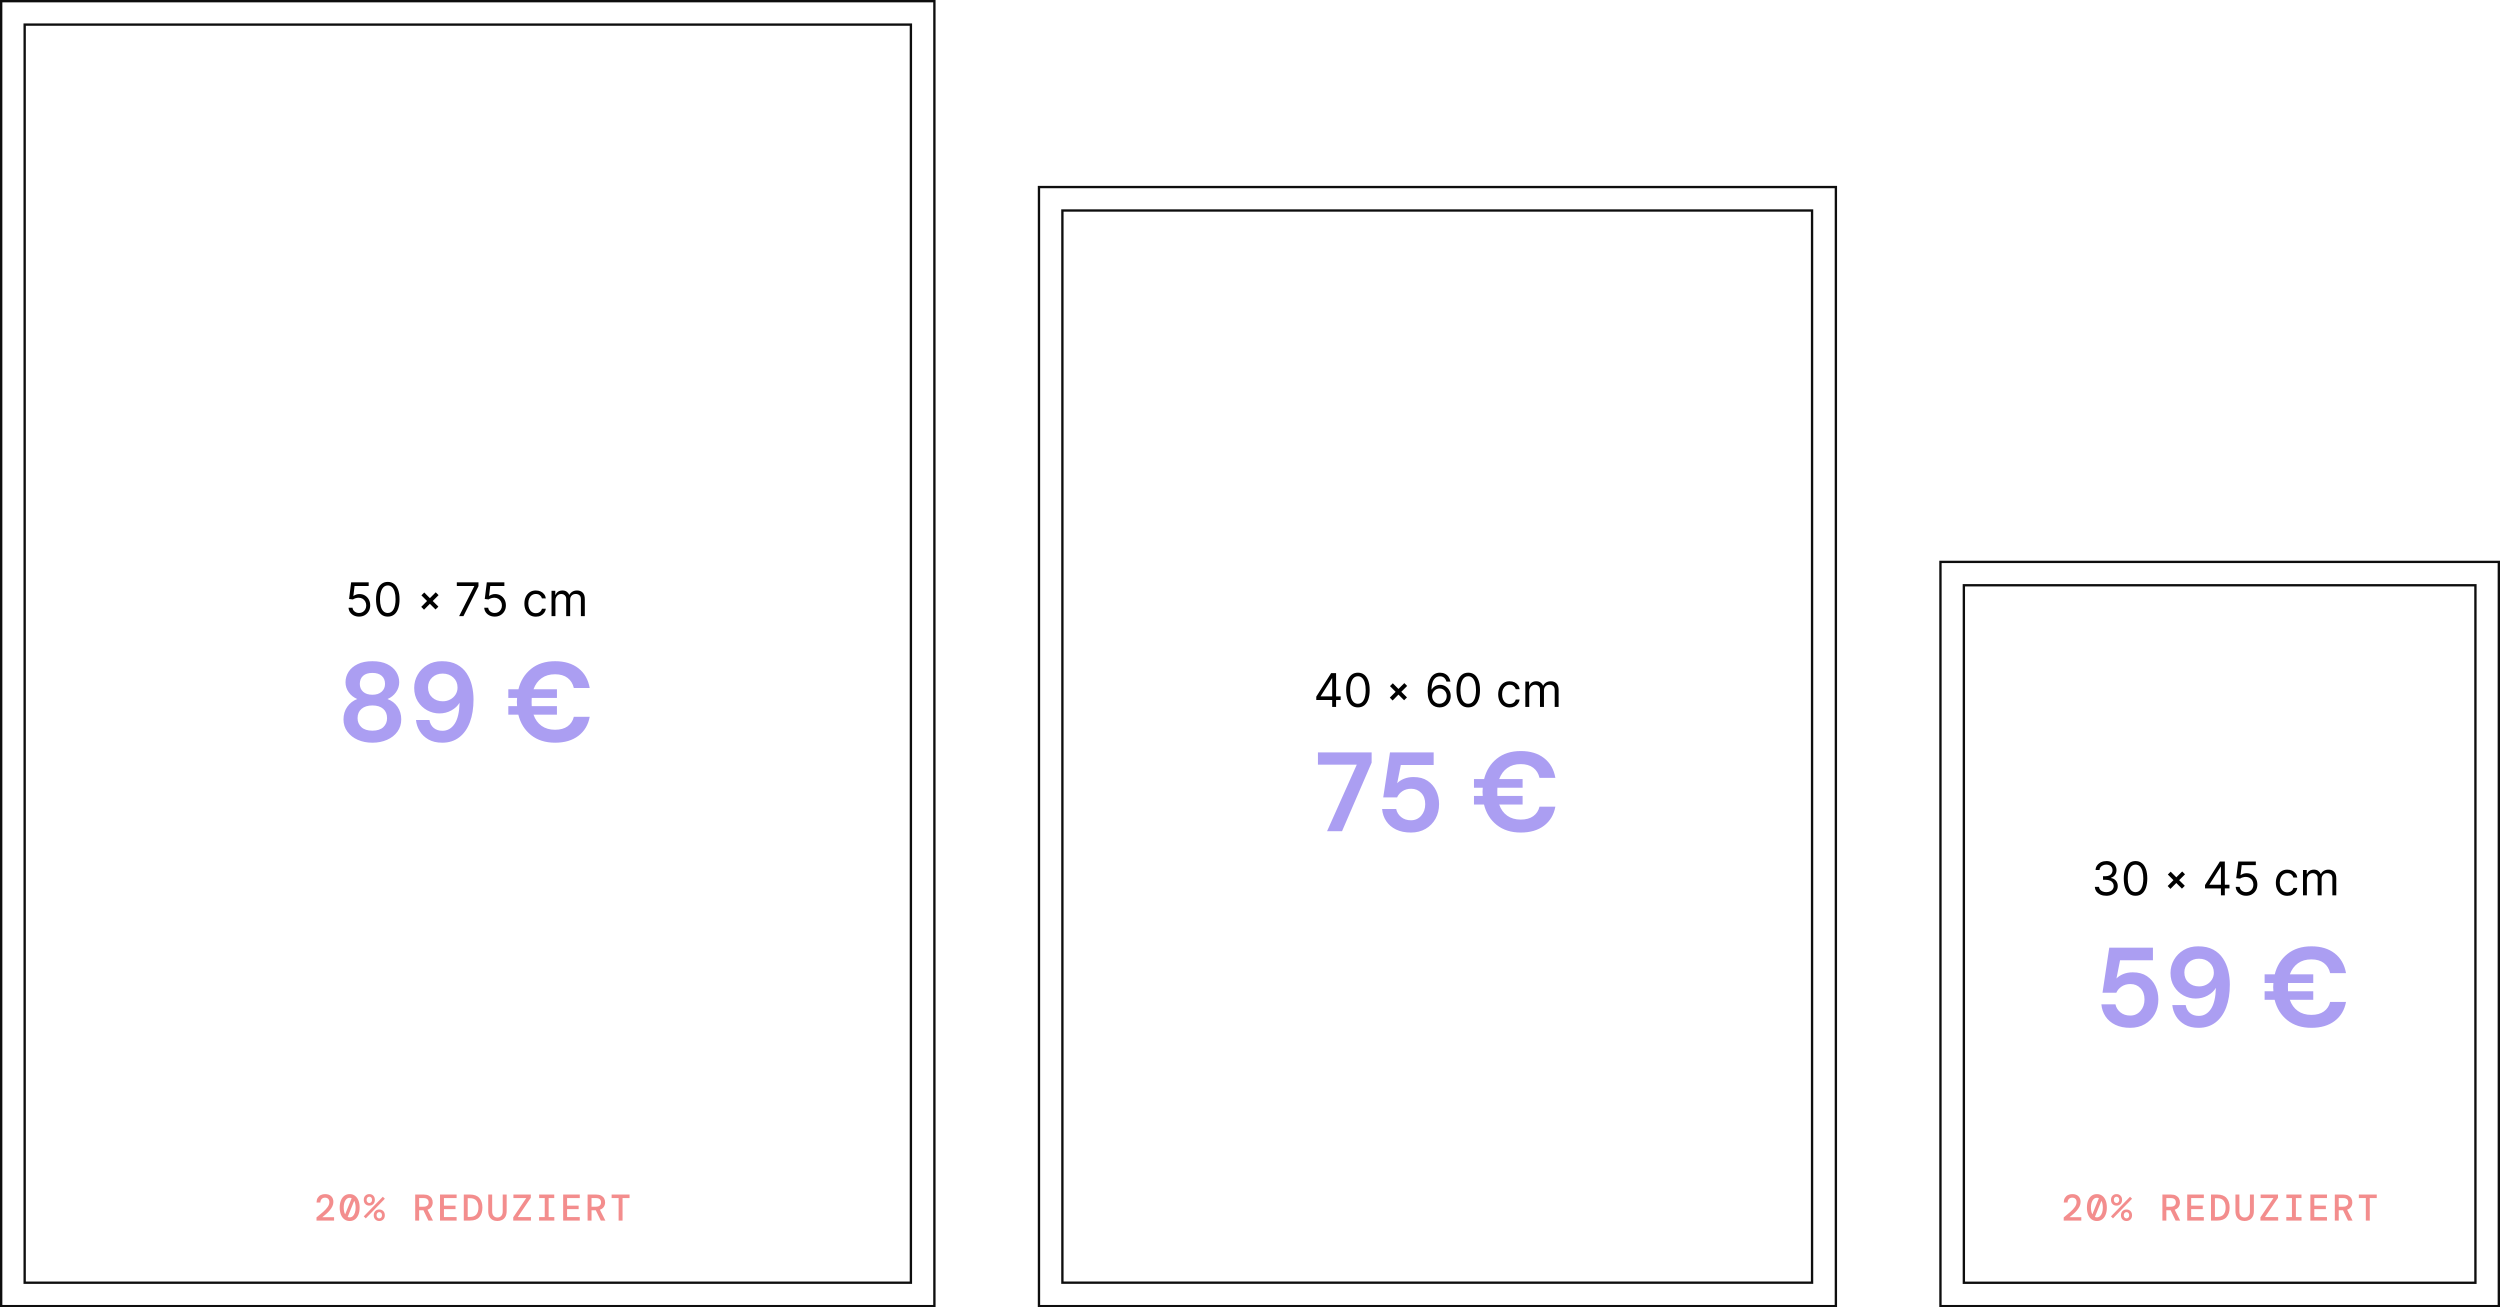<svg width="807" height="422" viewBox="0 0 807 422" fill="none" xmlns="http://www.w3.org/2000/svg">
<g clip-path="url(#clip0_0_1)">
<path d="M120.219 239.747C118.475 239.747 116.899 239.437 115.495 238.82C114.09 238.202 112.969 237.324 112.133 236.185C111.297 235.046 110.879 233.726 110.879 232.224C110.879 230.674 111.285 229.317 112.097 228.154C112.887 227.008 114.009 226.133 115.313 225.646C114.15 225.138 113.23 224.405 112.551 223.448C111.879 222.511 111.523 221.385 111.534 220.232C111.534 219.02 111.861 217.9 112.514 216.87C113.169 215.84 114.144 215.01 115.44 214.38C116.736 213.75 118.33 213.436 120.219 213.436C122.109 213.436 123.696 213.751 124.979 214.381C126.264 215.011 127.233 215.841 127.887 216.871C128.541 217.9 128.868 219.021 128.868 220.231C128.868 221.395 128.523 222.467 127.832 223.448C127.145 224.426 126.193 225.189 125.089 225.646C126.445 226.156 127.524 226.991 128.323 228.154C129.123 229.317 129.523 230.674 129.523 232.224C129.523 233.726 129.11 235.046 128.287 236.185C127.463 237.324 126.342 238.202 124.925 238.82C123.508 239.438 121.939 239.747 120.219 239.747ZM120.219 224.265C121.479 224.265 122.472 223.938 123.199 223.285C123.926 222.63 124.289 221.795 124.289 220.777C124.289 219.662 123.932 218.79 123.217 218.16C122.502 217.53 121.503 217.215 120.219 217.215C118.911 217.215 117.905 217.53 117.203 218.16C116.5 218.79 116.149 219.662 116.149 220.777C116.149 221.818 116.506 222.66 117.221 223.302C117.936 223.944 118.935 224.265 120.219 224.265ZM120.219 235.858C121.769 235.858 122.945 235.477 123.744 234.713C124.544 233.95 124.944 232.987 124.944 231.824C124.944 230.54 124.525 229.534 123.69 228.808C122.854 228.081 121.697 227.718 120.219 227.718C118.741 227.718 117.572 228.081 116.712 228.808C115.852 229.535 115.422 230.54 115.422 231.824C115.422 232.987 115.828 233.95 116.639 234.714C117.451 235.477 118.644 235.858 120.219 235.858ZM142.787 239.747C141.018 239.747 139.528 239.401 138.317 238.711C137.105 238.021 136.16 237.118 135.482 236.003C134.811 234.912 134.401 233.681 134.282 232.406H138.607C138.801 233.52 139.267 234.38 140.007 234.986C140.745 235.592 141.684 235.894 142.823 235.894C144.446 235.894 145.754 235.149 146.748 233.659C147.741 232.169 148.274 229.899 148.347 226.846C147.765 227.839 146.887 228.663 145.712 229.316C144.537 229.971 143.247 230.298 141.842 230.298C140.456 230.303 139.093 229.952 137.881 229.28C136.645 228.602 135.64 227.645 134.864 226.41C134.089 225.174 133.701 223.72 133.701 222.049C133.701 220.522 134.077 219.105 134.828 217.797C135.579 216.489 136.621 215.435 137.953 214.635C139.286 213.835 140.848 213.435 142.641 213.435C144.555 213.435 146.166 213.787 147.475 214.49C148.783 215.192 149.831 216.137 150.618 217.324C151.415 218.534 151.993 219.875 152.326 221.285C152.679 222.749 152.855 224.249 152.853 225.755C152.853 228.59 152.459 231.055 151.672 233.151C150.885 235.246 149.734 236.87 148.22 238.021C146.705 239.171 144.894 239.747 142.787 239.747ZM142.932 226.373C143.828 226.373 144.64 226.173 145.367 225.773C146.066 225.399 146.655 224.848 147.075 224.175C147.488 223.504 147.703 222.728 147.693 221.94C147.693 220.631 147.238 219.553 146.33 218.705C145.421 217.857 144.277 217.433 142.896 217.433C141.539 217.433 140.412 217.851 139.516 218.687C138.62 219.523 138.171 220.583 138.171 221.867C138.171 223.224 138.62 224.314 139.516 225.137C140.412 225.961 141.551 226.373 142.932 226.373ZM164.082 230.698V227.936H166.917C166.82 227.054 166.82 226.165 166.917 225.283H164.082V222.485H167.352C168.032 219.747 169.394 217.555 171.442 215.907C173.488 214.26 176.075 213.436 179.2 213.436C182.253 213.436 184.754 214.193 186.704 215.707C188.654 217.221 189.872 219.347 190.357 222.085H185.232C184.918 220.704 184.245 219.62 183.216 218.832C182.186 218.045 180.836 217.652 179.164 217.652C177.444 217.652 175.996 218.075 174.821 218.923C173.646 219.771 172.78 220.958 172.223 222.485H179.781V225.283H171.641C171.593 226.167 171.593 227.052 171.641 227.936H179.781V230.698H172.223C172.756 232.248 173.616 233.448 174.803 234.295C175.99 235.143 177.443 235.567 179.163 235.567C180.835 235.567 182.186 235.197 183.216 234.459C184.246 233.72 184.918 232.696 185.232 231.389H190.357C189.872 234.005 188.655 236.052 186.704 237.529C184.754 239.008 182.253 239.747 179.2 239.747C176.075 239.747 173.482 238.929 171.423 237.294C169.363 235.658 167.995 233.46 167.317 230.698H164.082Z" fill="#AB9EF2"/>
<path d="M102.165 394V392.992C102.903 392.408 103.626 391.804 104.331 391.18C104.951 390.628 105.437 390.096 105.789 389.584C106.141 389.072 106.317 388.552 106.317 388.024C106.317 387.584 106.193 387.238 105.945 386.986C105.697 386.734 105.361 386.608 104.937 386.608C104.449 386.608 104.073 386.762 103.809 387.07C103.546 387.375 103.405 387.766 103.413 388.168H102.177C102.185 387.576 102.309 387.08 102.549 386.68C102.789 386.28 103.115 385.976 103.527 385.768C103.966 385.554 104.449 385.447 104.937 385.456C105.793 385.456 106.453 385.686 106.917 386.146C107.381 386.606 107.613 387.22 107.613 387.988C107.613 388.476 107.507 388.946 107.295 389.398C107.083 389.85 106.805 390.28 106.461 390.688C106.117 391.096 105.735 391.484 105.315 391.852C104.895 392.22 104.473 392.572 104.049 392.908H107.841V394H102.165ZM112.875 394.144C112.227 394.144 111.661 393.968 111.177 393.616C110.693 393.264 110.319 392.762 110.055 392.11C109.791 391.458 109.659 390.688 109.659 389.8C109.659 388.904 109.791 388.132 110.055 387.484C110.319 386.836 110.693 386.336 111.177 385.984C111.661 385.632 112.227 385.456 112.875 385.456C113.531 385.456 114.099 385.632 114.579 385.984C115.059 386.336 115.431 386.836 115.695 387.484C115.959 388.132 116.091 388.904 116.091 389.8C116.091 390.688 115.959 391.458 115.695 392.11C115.431 392.762 115.059 393.264 114.579 393.616C114.099 393.968 113.531 394.144 112.875 394.144ZM110.955 389.8C110.955 390.248 110.995 390.656 111.075 391.024C111.155 391.392 111.267 391.712 111.411 391.984L113.511 386.788C113.313 386.692 113.095 386.643 112.875 386.644C112.315 386.644 111.855 386.926 111.495 387.49C111.135 388.054 110.955 388.824 110.955 389.8ZM112.875 392.968C113.251 392.968 113.583 392.84 113.871 392.584C114.159 392.328 114.385 391.962 114.549 391.486C114.713 391.01 114.795 390.448 114.795 389.8C114.795 389.352 114.755 388.944 114.675 388.576C114.609 388.246 114.495 387.926 114.339 387.628L112.239 392.824C112.439 392.92 112.651 392.968 112.875 392.968ZM119.217 389.176C118.697 389.176 118.269 389.008 117.933 388.672C117.597 388.336 117.429 387.884 117.429 387.316C117.429 386.748 117.597 386.296 117.933 385.96C118.269 385.624 118.697 385.456 119.217 385.456C119.737 385.456 120.165 385.624 120.501 385.96C120.837 386.296 121.005 386.748 121.005 387.316C121.005 387.884 120.837 388.336 120.501 388.672C120.165 389.008 119.737 389.176 119.217 389.176ZM119.217 388.336C119.449 388.336 119.653 388.246 119.829 388.066C120.005 387.886 120.093 387.636 120.093 387.316C120.093 386.988 120.005 386.736 119.829 386.56C119.75 386.476 119.656 386.41 119.55 386.364C119.445 386.319 119.332 386.295 119.217 386.295C119.102 386.295 118.989 386.319 118.884 386.364C118.778 386.41 118.684 386.476 118.605 386.56C118.429 386.736 118.341 386.988 118.341 387.316C118.341 387.636 118.429 387.886 118.605 388.066C118.781 388.246 118.985 388.336 119.217 388.336ZM118.077 393.292L117.417 392.644L123.573 386.308L124.233 386.956L118.077 393.292ZM122.433 394.144C121.913 394.144 121.485 393.976 121.149 393.64C120.813 393.304 120.645 392.852 120.645 392.284C120.645 391.716 120.813 391.264 121.149 390.928C121.485 390.592 121.913 390.424 122.433 390.424C122.953 390.424 123.381 390.592 123.717 390.928C124.053 391.264 124.221 391.716 124.221 392.284C124.221 392.852 124.053 393.304 123.717 393.64C123.381 393.976 122.953 394.144 122.433 394.144ZM122.433 393.304C122.665 393.304 122.869 393.214 123.045 393.034C123.221 392.854 123.309 392.604 123.309 392.284C123.309 391.956 123.221 391.704 123.045 391.528C122.966 391.444 122.872 391.378 122.766 391.332C122.661 391.287 122.548 391.263 122.433 391.263C122.318 391.263 122.205 391.287 122.1 391.332C121.994 391.378 121.9 391.444 121.821 391.528C121.645 391.704 121.557 391.956 121.557 392.284C121.557 392.604 121.645 392.854 121.821 393.034C121.997 393.214 122.201 393.304 122.433 393.304ZM134.025 394V385.6H136.773C137.429 385.6 137.971 385.712 138.399 385.936C138.827 386.16 139.147 386.462 139.359 386.842C139.571 387.222 139.677 387.652 139.677 388.132C139.677 388.676 139.539 389.158 139.263 389.578C138.987 389.998 138.565 390.304 137.997 390.496L139.761 394H138.285L136.677 390.676H135.297V394H134.025ZM135.297 389.524H136.701C137.277 389.524 137.699 389.396 137.967 389.14C138.235 388.884 138.369 388.548 138.369 388.132C138.369 387.708 138.237 387.37 137.973 387.118C137.709 386.866 137.281 386.74 136.689 386.74H135.297V389.524ZM142.035 394V385.6H147.399V386.74H143.307V389.188H147.039V390.316H143.307V392.86H147.399V394H142.035ZM149.709 394V385.6H151.725C153.077 385.6 154.081 385.974 154.737 386.722C155.393 387.47 155.721 388.496 155.721 389.8C155.721 391.104 155.393 392.13 154.737 392.878C154.081 393.626 153.077 394 151.725 394H149.709ZM150.981 392.824H151.677C152.653 392.824 153.357 392.55 153.789 392.002C154.221 391.454 154.437 390.72 154.437 389.8C154.437 388.88 154.221 388.146 153.789 387.598C153.357 387.05 152.653 386.776 151.677 386.776H150.981V392.824ZM160.551 394.144C159.983 394.144 159.477 394.028 159.033 393.796C158.583 393.558 158.216 393.187 157.983 392.734C157.727 392.258 157.599 391.656 157.599 390.928V385.6H158.871V391C158.871 391.64 159.023 392.134 159.327 392.482C159.631 392.83 160.047 393.004 160.575 393.004C161.103 393.004 161.519 392.83 161.823 392.482C162.127 392.134 162.279 391.64 162.279 391V385.6H163.551V390.928C163.551 391.656 163.419 392.258 163.155 392.734C162.891 393.21 162.533 393.564 162.081 393.796C161.606 394.033 161.082 394.153 160.551 394.144ZM165.669 394V392.956L169.869 386.74H165.729V385.6H171.345V386.644L167.145 392.86H171.393V394H165.669ZM174.015 394V392.872H175.839V386.728H174.039V385.6H178.911V386.728H177.111V392.872H178.935V394H174.015ZM181.785 394V385.6H187.149V386.74H183.057V389.188H186.789V390.316H183.057V392.86H187.149V394H181.785ZM189.675 394V385.6H192.423C193.079 385.6 193.621 385.712 194.049 385.936C194.477 386.16 194.797 386.462 195.009 386.842C195.221 387.222 195.327 387.652 195.327 388.132C195.327 388.676 195.189 389.158 194.913 389.578C194.637 389.998 194.215 390.304 193.647 390.496L195.411 394H193.935L192.327 390.676H190.947V394H189.675ZM190.947 389.524H192.351C192.927 389.524 193.349 389.396 193.617 389.14C193.885 388.884 194.019 388.548 194.019 388.132C194.019 387.708 193.887 387.37 193.623 387.118C193.359 386.866 192.931 386.74 192.339 386.74H190.947V389.524ZM199.689 394V386.74H197.433V385.6H203.217V386.74H200.961V394H199.689Z" fill="#F38D8D"/>
<path fill-rule="evenodd" clip-rule="evenodd" d="M0.379 0.379H301.622V421.622H0.379V0.379Z" stroke="#0E0E0E" stroke-width="0.757"/>
<path fill-rule="evenodd" clip-rule="evenodd" d="M7.961 7.941H294.038V414.058H7.961V7.941Z" stroke="#0E0E0E" stroke-width="0.757"/>
<path d="M424.894 225.963V224.877L429.689 217.291H430.477V218.974H429.944L426.322 224.706V224.791H432.778V225.963H424.894ZM430.029 228.2V225.633V225.127V217.291H431.287V228.2H430.029ZM438.332 228.35C437.53 228.35 436.846 228.131 436.282 227.694C435.717 227.254 435.286 226.617 434.987 225.782C434.689 224.944 434.54 223.932 434.54 222.746C434.54 221.567 434.689 220.56 434.987 219.726C435.289 218.887 435.722 218.248 436.287 217.808C436.855 217.364 437.537 217.142 438.332 217.142C439.128 217.142 439.808 217.364 440.373 217.808C440.941 218.248 441.374 218.887 441.672 219.726C441.974 220.56 442.125 221.567 442.125 222.746C442.125 223.932 441.976 224.944 441.678 225.782C441.379 226.617 440.948 227.254 440.383 227.694C439.819 228.131 439.135 228.35 438.332 228.35ZM438.332 227.178C439.128 227.178 439.746 226.794 440.186 226.027C440.627 225.26 440.847 224.166 440.847 222.746C440.847 221.801 440.745 220.997 440.543 220.333C440.344 219.669 440.057 219.163 439.68 218.815C439.307 218.467 438.858 218.293 438.332 218.293C437.544 218.293 436.928 218.682 436.484 219.459C436.04 220.233 435.818 221.329 435.818 222.746C435.818 223.69 435.918 224.493 436.117 225.153C436.315 225.814 436.601 226.316 436.974 226.661C437.351 227.005 437.803 227.178 438.332 227.178ZM464.646 228.35C464.199 228.342 463.752 228.257 463.304 228.094C462.857 227.93 462.448 227.655 462.079 227.268C461.71 226.878 461.413 226.35 461.189 225.686C460.966 225.019 460.854 224.18 460.854 223.172C460.854 222.206 460.944 221.35 461.125 220.604C461.307 219.855 461.569 219.225 461.914 218.713C462.258 218.199 462.674 217.808 463.16 217.542C463.65 217.275 464.202 217.142 464.817 217.142C465.428 217.142 465.971 217.265 466.447 217.51C466.926 217.751 467.317 218.088 467.619 218.522C467.92 218.955 468.116 219.454 468.205 220.019H466.905C466.784 219.528 466.55 219.122 466.202 218.799C465.854 218.476 465.392 218.314 464.817 218.314C463.972 218.314 463.306 218.682 462.819 219.417C462.336 220.152 462.093 221.183 462.09 222.511H462.175C462.374 222.21 462.61 221.952 462.883 221.739C463.16 221.522 463.466 221.356 463.799 221.238C464.133 221.121 464.487 221.063 464.859 221.063C465.484 221.063 466.056 221.219 466.575 221.531C467.093 221.84 467.509 222.268 467.821 222.815C468.134 223.358 468.29 223.982 468.29 224.685C468.29 225.359 468.139 225.977 467.837 226.538C467.535 227.096 467.111 227.54 466.564 227.87C466.021 228.197 465.381 228.357 464.646 228.35ZM464.646 227.178C465.094 227.178 465.495 227.066 465.85 226.842C466.209 226.618 466.491 226.318 466.697 225.942C466.907 225.565 467.011 225.146 467.011 224.685C467.011 224.234 466.91 223.824 466.708 223.454C466.509 223.081 466.234 222.785 465.882 222.565C465.534 222.344 465.136 222.234 464.689 222.234C464.352 222.234 464.037 222.302 463.746 222.437C463.455 222.568 463.199 222.749 462.979 222.98C462.762 223.211 462.592 223.476 462.468 223.774C462.343 224.069 462.281 224.379 462.281 224.706C462.281 225.139 462.382 225.544 462.585 225.921C462.791 226.297 463.071 226.601 463.426 226.831C463.785 227.062 464.192 227.178 464.646 227.178ZM473.943 228.35C473.14 228.35 472.457 228.131 471.892 227.694C471.327 227.254 470.896 226.617 470.598 225.782C470.299 224.944 470.15 223.932 470.15 222.746C470.15 221.567 470.299 220.56 470.598 219.726C470.899 218.887 471.333 218.248 471.897 217.808C472.466 217.364 473.147 217.142 473.943 217.142C474.738 217.142 475.418 217.364 475.983 217.808C476.551 218.248 476.984 218.887 477.283 219.726C477.585 220.56 477.735 221.567 477.735 222.746C477.735 223.932 477.586 224.944 477.288 225.782C476.99 226.617 476.558 227.254 475.994 227.694C475.429 228.131 474.745 228.35 473.943 228.35ZM473.943 227.178C474.738 227.178 475.356 226.794 475.797 226.027C476.237 225.26 476.457 224.166 476.457 222.746C476.457 221.801 476.356 220.997 476.153 220.333C475.955 219.669 475.667 219.163 475.29 218.815C474.918 218.467 474.468 218.293 473.943 218.293C473.154 218.293 472.538 218.682 472.094 219.459C471.65 220.233 471.429 221.329 471.429 222.746C471.429 223.69 471.528 224.493 471.727 225.153C471.926 225.814 472.212 226.316 472.584 226.661C472.961 227.005 473.414 227.178 473.943 227.178ZM487.324 228.371C486.556 228.371 485.896 228.19 485.342 227.827C484.788 227.465 484.362 226.966 484.063 226.331C483.765 225.695 483.616 224.969 483.616 224.152C483.616 223.321 483.769 222.588 484.074 221.952C484.383 221.313 484.813 220.814 485.363 220.455C485.917 220.093 486.564 219.912 487.302 219.912C487.877 219.912 488.396 220.019 488.858 220.232C489.319 220.445 489.697 220.743 489.992 221.126C490.287 221.51 490.47 221.957 490.541 222.469H489.284C489.188 222.096 488.975 221.766 488.645 221.478C488.318 221.187 487.877 221.041 487.324 221.041C486.833 221.041 486.404 221.169 486.034 221.425C485.669 221.677 485.383 222.034 485.177 222.495C484.974 222.954 484.873 223.492 484.873 224.109C484.873 224.742 484.973 225.292 485.172 225.761C485.374 226.229 485.658 226.593 486.024 226.853C486.393 227.112 486.826 227.242 487.324 227.242C487.65 227.242 487.947 227.185 488.213 227.071C488.479 226.957 488.705 226.794 488.89 226.581C489.074 226.368 489.206 226.112 489.284 225.814H490.541C490.47 226.297 490.294 226.732 490.013 227.119C489.736 227.503 489.369 227.808 488.911 228.035C488.456 228.259 487.927 228.371 487.324 228.371ZM492.379 228.2V220.019H493.593V221.297H493.7C493.87 220.86 494.145 220.521 494.525 220.28C494.905 220.034 495.361 219.912 495.894 219.912C496.434 219.912 496.883 220.034 497.242 220.28C497.604 220.521 497.886 220.86 498.089 221.297H498.174C498.384 220.874 498.698 220.539 499.117 220.29C499.536 220.038 500.038 219.912 500.624 219.912C501.356 219.912 501.954 220.141 502.419 220.599C502.884 221.054 503.117 221.762 503.117 222.724V228.2H501.86V222.724C501.86 222.121 501.695 221.689 501.365 221.43C501.034 221.171 500.645 221.041 500.198 221.041C499.623 221.041 499.177 221.215 498.861 221.563C498.545 221.908 498.387 222.344 498.387 222.874V228.2H497.109V222.597C497.109 222.131 496.958 221.757 496.656 221.473C496.354 221.185 495.965 221.041 495.489 221.041C495.163 221.041 494.857 221.128 494.573 221.302C494.293 221.476 494.065 221.718 493.891 222.027C493.721 222.332 493.636 222.685 493.636 223.087V228.2H492.379Z" fill="black"/>
<path d="M449.532 226.119L448.631 225.202L450.506 223.312L448.689 221.482L449.605 220.565L451.422 222.397L453.312 220.507L454.227 221.423L452.338 223.313L454.169 225.129L453.239 226.045L451.422 224.215L449.532 226.119Z" fill="black"/>
<path d="M428.375 268.31L437.969 246.833H425.43V242.872H442.764V246.179L433.207 268.311L428.375 268.31ZM455.448 268.747C453.583 268.747 451.978 268.419 450.633 267.765C449.289 267.111 448.235 266.209 447.472 265.058C446.708 263.908 446.266 262.605 446.145 261.151H450.688C450.906 262.193 451.438 263.059 452.287 263.75C453.135 264.44 454.188 264.785 455.448 264.785C456.805 264.785 457.913 264.289 458.773 263.295C459.633 262.302 460.063 261.067 460.063 259.589C460.063 258.062 459.633 256.851 458.773 255.955C457.913 255.058 456.829 254.61 455.521 254.61C454.431 254.61 453.486 254.877 452.686 255.41C451.886 255.943 451.318 256.609 450.978 257.408H446.508L448.688 242.872H462.789V246.942H452.178L451.015 252.829C451.548 252.248 452.275 251.769 453.195 251.394C454.115 251.018 455.145 250.831 456.285 250.831C458.101 250.831 459.615 251.236 460.827 252.048C462.023 252.841 462.978 253.948 463.589 255.246C464.219 256.566 464.533 258.002 464.533 259.552C464.533 261.321 464.152 262.896 463.389 264.277C462.643 265.64 461.537 266.771 460.191 267.547C458.821 268.347 457.241 268.747 455.448 268.747ZM475.799 259.698V256.936H478.634C478.537 256.054 478.537 255.165 478.634 254.283H475.799V251.485H479.069C479.749 248.747 481.111 246.555 483.158 244.907C485.205 243.26 487.791 242.436 490.917 242.436C493.969 242.436 496.471 243.193 498.421 244.707C500.371 246.221 501.589 248.347 502.073 251.085H496.949C496.634 249.704 495.962 248.62 494.932 247.832C493.902 247.045 492.552 246.652 490.88 246.652C489.16 246.652 487.713 247.075 486.538 247.923C485.363 248.771 484.497 249.958 483.939 251.485H491.499V254.283H483.358C483.31 255.167 483.31 256.052 483.358 256.936H491.498V259.698H483.939C484.472 261.248 485.332 262.448 486.519 263.295C487.707 264.143 489.16 264.567 490.88 264.567C492.552 264.567 493.903 264.197 494.932 263.459C495.962 262.72 496.634 261.696 496.949 260.389H502.073C501.589 263.005 500.371 265.052 498.421 266.529C496.471 268.008 493.969 268.747 490.917 268.747C487.791 268.747 485.199 267.929 483.14 266.294C481.08 264.658 479.712 262.46 479.033 259.698H475.799Z" fill="#AB9EF2"/>
<path fill-rule="evenodd" clip-rule="evenodd" d="M335.379 60.379H592.622V421.622H335.379V60.379Z" stroke="#0E0E0E" stroke-width="0.757"/>
<path fill-rule="evenodd" clip-rule="evenodd" d="M342.941 67.952H584.932V414.048H342.941V67.952Z" stroke="#0E0E0E" stroke-width="0.757"/>
<path d="M687.628 331.783C685.763 331.783 684.158 331.456 682.813 330.802C681.468 330.148 680.414 329.245 679.651 328.094C678.888 326.944 678.446 325.641 678.325 324.188H682.867C683.085 325.23 683.618 326.096 684.467 326.786C685.314 327.476 686.368 327.822 687.628 327.822C688.985 327.822 690.093 327.325 690.953 326.332C691.813 325.339 692.243 324.103 692.243 322.625C692.243 321.099 691.813 319.888 690.953 318.991C690.093 318.095 689.009 317.647 687.701 317.647C686.611 317.647 685.666 317.913 684.866 318.446C684.066 318.979 683.497 319.646 683.158 320.445H678.688L680.868 305.908H694.968V309.978H684.358L683.194 315.866C683.727 315.284 684.454 314.806 685.374 314.43C686.296 314.055 687.325 313.867 688.464 313.867C690.281 313.867 691.795 314.273 693.006 315.085C694.202 315.878 695.157 316.984 695.768 318.282C696.398 319.602 696.713 321.038 696.713 322.589C696.713 324.357 696.332 325.932 695.568 327.313C694.822 328.676 693.716 329.807 692.37 330.583C691.002 331.383 689.42 331.783 687.628 331.783ZM709.723 331.783C707.955 331.783 706.465 331.438 705.253 330.747C704.042 330.057 703.097 329.154 702.419 328.04C701.748 326.949 701.337 325.718 701.219 324.442H705.544C705.738 325.557 706.204 326.417 706.944 327.022C707.682 327.628 708.621 327.931 709.759 327.931C711.383 327.931 712.691 327.186 713.684 325.696C714.678 324.206 715.211 321.935 715.284 318.882C714.702 319.875 713.824 320.699 712.649 321.353C711.474 322.007 710.183 322.334 708.779 322.334C707.393 322.339 706.029 321.989 704.817 321.317C703.582 320.639 702.577 319.682 701.801 318.446C701.026 317.21 700.638 315.756 700.638 314.086C700.638 312.559 701.013 311.142 701.765 309.833C702.515 308.525 703.557 307.471 704.89 306.672C706.222 305.872 707.785 305.472 709.578 305.472C711.492 305.472 713.103 305.824 714.411 306.526C715.719 307.229 716.767 308.174 717.555 309.361C718.352 310.571 718.93 311.912 719.263 313.322C719.615 314.786 719.792 316.286 719.789 317.792C719.789 320.626 719.396 323.092 718.609 325.187C717.821 327.283 716.67 328.907 715.156 330.057C713.642 331.207 711.831 331.783 709.723 331.783ZM709.868 318.41C710.765 318.41 711.576 318.21 712.303 317.81C713.003 317.436 713.592 316.884 714.011 316.211C714.424 315.54 714.639 314.764 714.629 313.976C714.629 312.668 714.175 311.59 713.266 310.742C712.358 309.894 711.213 309.47 709.832 309.47C708.475 309.47 707.349 309.888 706.452 310.724C705.556 311.559 705.108 312.619 705.108 313.904C705.108 315.26 705.556 316.35 706.452 317.174C707.349 317.998 708.488 318.41 709.868 318.41ZM731.019 322.734V319.972H733.853C733.756 319.09 733.756 318.201 733.853 317.319H731.019V314.521H734.289C734.968 311.784 736.331 309.591 738.378 307.944C740.425 306.296 743.011 305.472 746.136 305.472C749.189 305.472 751.691 306.229 753.641 307.744C755.591 309.258 756.808 311.384 757.293 314.121H752.169C751.854 312.741 751.182 311.656 750.152 310.869C749.122 310.082 747.772 309.688 746.1 309.688C744.38 309.688 742.932 310.112 741.757 310.96C740.582 311.808 739.717 312.995 739.159 314.521H746.718V317.319H738.578C738.53 318.203 738.53 319.088 738.578 319.972H746.718V322.734H739.159C739.692 324.284 740.552 325.484 741.739 326.332C742.926 327.18 744.38 327.604 746.1 327.604C747.772 327.604 749.122 327.234 750.152 326.495C751.182 325.757 751.854 324.733 752.169 323.425H757.293C756.808 326.041 755.591 328.088 753.641 329.566C751.691 331.044 749.189 331.783 746.136 331.783C743.011 331.783 740.419 330.965 738.36 329.33C736.3 327.695 734.931 325.496 734.253 322.734H731.019Z" fill="#AB9EF2"/>
<path d="M666.165 394V392.992C666.903 392.408 667.626 391.804 668.331 391.18C668.951 390.628 669.437 390.096 669.789 389.584C670.141 389.072 670.317 388.552 670.317 388.024C670.317 387.584 670.193 387.238 669.945 386.986C669.697 386.734 669.361 386.608 668.937 386.608C668.449 386.608 668.073 386.762 667.809 387.07C667.546 387.375 667.405 387.766 667.413 388.168H666.177C666.185 387.576 666.309 387.08 666.549 386.68C666.789 386.28 667.115 385.976 667.527 385.768C667.966 385.554 668.449 385.447 668.937 385.456C669.793 385.456 670.453 385.686 670.917 386.146C671.381 386.606 671.613 387.22 671.613 387.988C671.613 388.476 671.507 388.946 671.295 389.398C671.083 389.85 670.805 390.28 670.461 390.688C670.117 391.096 669.735 391.484 669.315 391.852C668.895 392.22 668.473 392.572 668.049 392.908H671.841V394H666.165ZM676.875 394.144C676.227 394.144 675.661 393.968 675.177 393.616C674.693 393.264 674.319 392.762 674.055 392.11C673.791 391.458 673.659 390.688 673.659 389.8C673.659 388.904 673.791 388.132 674.055 387.484C674.319 386.836 674.693 386.336 675.177 385.984C675.661 385.632 676.227 385.456 676.875 385.456C677.531 385.456 678.099 385.632 678.579 385.984C679.059 386.336 679.431 386.836 679.695 387.484C679.959 388.132 680.091 388.904 680.091 389.8C680.091 390.688 679.959 391.458 679.695 392.11C679.431 392.762 679.059 393.264 678.579 393.616C678.099 393.968 677.531 394.144 676.875 394.144ZM674.955 389.8C674.955 390.248 674.995 390.656 675.075 391.024C675.155 391.392 675.267 391.712 675.411 391.984L677.511 386.788C677.313 386.692 677.095 386.643 676.875 386.644C676.315 386.644 675.855 386.926 675.495 387.49C675.135 388.054 674.955 388.824 674.955 389.8ZM676.875 392.968C677.251 392.968 677.583 392.84 677.871 392.584C678.159 392.328 678.385 391.962 678.549 391.486C678.713 391.01 678.795 390.448 678.795 389.8C678.795 389.352 678.755 388.944 678.675 388.576C678.609 388.246 678.495 387.926 678.339 387.628L676.239 392.824C676.439 392.92 676.651 392.968 676.875 392.968ZM683.217 389.176C682.697 389.176 682.269 389.008 681.933 388.672C681.597 388.336 681.429 387.884 681.429 387.316C681.429 386.748 681.597 386.296 681.933 385.96C682.269 385.624 682.697 385.456 683.217 385.456C683.737 385.456 684.165 385.624 684.501 385.96C684.837 386.296 685.005 386.748 685.005 387.316C685.005 387.884 684.837 388.336 684.501 388.672C684.165 389.008 683.737 389.176 683.217 389.176ZM683.217 388.336C683.449 388.336 683.653 388.246 683.829 388.066C684.005 387.886 684.093 387.636 684.093 387.316C684.093 386.988 684.005 386.736 683.829 386.56C683.75 386.476 683.656 386.41 683.55 386.364C683.445 386.319 683.332 386.295 683.217 386.295C683.102 386.295 682.989 386.319 682.884 386.364C682.778 386.41 682.684 386.476 682.605 386.56C682.429 386.736 682.341 386.988 682.341 387.316C682.341 387.636 682.429 387.886 682.605 388.066C682.781 388.246 682.985 388.336 683.217 388.336ZM682.077 393.292L681.417 392.644L687.573 386.308L688.233 386.956L682.077 393.292ZM686.433 394.144C685.913 394.144 685.485 393.976 685.149 393.64C684.813 393.304 684.645 392.852 684.645 392.284C684.645 391.716 684.813 391.264 685.149 390.928C685.485 390.592 685.913 390.424 686.433 390.424C686.953 390.424 687.381 390.592 687.717 390.928C688.053 391.264 688.221 391.716 688.221 392.284C688.221 392.852 688.053 393.304 687.717 393.64C687.381 393.976 686.953 394.144 686.433 394.144ZM686.433 393.304C686.665 393.304 686.869 393.214 687.045 393.034C687.221 392.854 687.309 392.604 687.309 392.284C687.309 391.956 687.221 391.704 687.045 391.528C686.966 391.444 686.872 391.378 686.766 391.332C686.661 391.287 686.548 391.263 686.433 391.263C686.318 391.263 686.205 391.287 686.1 391.332C685.994 391.378 685.9 391.444 685.821 391.528C685.645 391.704 685.557 391.956 685.557 392.284C685.557 392.604 685.645 392.854 685.821 393.034C685.997 393.214 686.201 393.304 686.433 393.304ZM698.025 394V385.6H700.773C701.429 385.6 701.971 385.712 702.399 385.936C702.827 386.16 703.147 386.462 703.359 386.842C703.571 387.222 703.677 387.652 703.677 388.132C703.677 388.676 703.539 389.158 703.263 389.578C702.987 389.998 702.565 390.304 701.997 390.496L703.761 394H702.285L700.677 390.676H699.297V394H698.025ZM699.297 389.524H700.701C701.277 389.524 701.699 389.396 701.967 389.14C702.235 388.884 702.369 388.548 702.369 388.132C702.369 387.708 702.237 387.37 701.973 387.118C701.709 386.866 701.281 386.74 700.689 386.74H699.297V389.524ZM706.035 394V385.6H711.399V386.74H707.307V389.188H711.039V390.316H707.307V392.86H711.399V394H706.035ZM713.709 394V385.6H715.725C717.077 385.6 718.081 385.974 718.737 386.722C719.393 387.47 719.721 388.496 719.721 389.8C719.721 391.104 719.393 392.13 718.737 392.878C718.081 393.626 717.077 394 715.725 394H713.709ZM714.981 392.824H715.677C716.653 392.824 717.357 392.55 717.789 392.002C718.221 391.454 718.437 390.72 718.437 389.8C718.437 388.88 718.221 388.146 717.789 387.598C717.357 387.05 716.653 386.776 715.677 386.776H714.981V392.824ZM724.551 394.144C723.983 394.144 723.477 394.028 723.033 393.796C722.583 393.558 722.216 393.187 721.983 392.734C721.727 392.258 721.599 391.656 721.599 390.928V385.6H722.871V391C722.871 391.64 723.023 392.134 723.327 392.482C723.631 392.83 724.047 393.004 724.575 393.004C725.103 393.004 725.519 392.83 725.823 392.482C726.127 392.134 726.279 391.64 726.279 391V385.6H727.551V390.928C727.551 391.656 727.419 392.258 727.155 392.734C726.891 393.21 726.533 393.564 726.081 393.796C725.606 394.033 725.082 394.153 724.551 394.144ZM729.669 394V392.956L733.869 386.74H729.729V385.6H735.345V386.644L731.145 392.86H735.393V394H729.669ZM738.015 394V392.872H739.839V386.728H738.039V385.6H742.911V386.728H741.111V392.872H742.935V394H738.015ZM745.785 394V385.6H751.149V386.74H747.057V389.188H750.789V390.316H747.057V392.86H751.149V394H745.785ZM753.675 394V385.6H756.423C757.079 385.6 757.621 385.712 758.049 385.936C758.477 386.16 758.797 386.462 759.009 386.842C759.221 387.222 759.327 387.652 759.327 388.132C759.327 388.676 759.189 389.158 758.913 389.578C758.637 389.998 758.215 390.304 757.647 390.496L759.411 394H757.935L756.327 390.676H754.947V394H753.675ZM754.947 389.524H756.351C756.927 389.524 757.349 389.396 757.617 389.14C757.885 388.884 758.019 388.548 758.019 388.132C758.019 387.708 757.887 387.37 757.623 387.118C757.359 386.866 756.931 386.74 756.339 386.74H754.947V389.524ZM763.689 394V386.74H761.433V385.6H767.217V386.74H764.961V394H763.689Z" fill="#F38D8D"/>
<path fill-rule="evenodd" clip-rule="evenodd" d="M626.379 181.379H806.622V421.622H626.379V181.379Z" stroke="#0E0E0E" stroke-width="0.757"/>
<path fill-rule="evenodd" clip-rule="evenodd" d="M633.933 188.922H799.067V414.077H633.933V188.922Z" stroke="#0E0E0E" stroke-width="0.757"/>
<path d="M679.924 289.157C679.221 289.157 678.594 289.036 678.044 288.795C677.497 288.553 677.062 288.218 676.739 287.788C676.419 287.355 676.245 286.852 676.217 286.28H677.559C677.588 286.632 677.708 286.936 677.922 287.191C678.135 287.443 678.413 287.639 678.758 287.777C679.102 287.916 679.484 287.985 679.903 287.985C680.372 287.985 680.787 287.903 681.149 287.74C681.512 287.577 681.796 287.349 682.002 287.058C682.208 286.767 682.311 286.43 682.311 286.046C682.311 285.645 682.211 285.291 682.012 284.986C681.814 284.677 681.522 284.436 681.139 284.262C680.755 284.088 680.287 284.001 679.733 284.001H678.859V282.829H679.733C680.166 282.829 680.546 282.751 680.873 282.594C681.203 282.438 681.46 282.218 681.645 281.934C681.833 281.65 681.927 281.316 681.927 280.932C681.927 280.563 681.846 280.242 681.682 279.968C681.519 279.695 681.288 279.482 680.99 279.329C680.695 279.176 680.347 279.1 679.946 279.1C679.569 279.1 679.214 279.169 678.88 279.308C678.55 279.443 678.28 279.64 678.071 279.899C677.861 280.155 677.748 280.464 677.73 280.826H676.451C676.473 280.254 676.645 279.753 676.968 279.324C677.291 278.891 677.714 278.553 678.236 278.312C678.761 278.07 679.338 277.949 679.967 277.949C680.642 277.949 681.221 278.086 681.703 278.36C682.186 278.63 682.558 278.986 682.817 279.43C683.076 279.874 683.206 280.354 683.206 280.869C683.206 281.483 683.044 282.007 682.721 282.44C682.401 282.873 681.966 283.173 681.416 283.34V283.425C682.105 283.539 682.643 283.832 683.03 284.304C683.417 284.773 683.61 285.354 683.61 286.046C683.61 286.639 683.449 287.172 683.126 287.644C682.806 288.113 682.369 288.482 681.815 288.752C681.261 289.022 680.631 289.157 679.924 289.157ZM689.347 289.157C688.545 289.157 687.861 288.938 687.297 288.502C686.732 288.061 686.3 287.424 686.002 286.589C685.704 285.751 685.555 284.739 685.555 283.553C685.555 282.374 685.704 281.367 686.002 280.533C686.304 279.695 686.737 279.056 687.302 278.615C687.87 278.171 688.552 277.949 689.347 277.949C690.143 277.949 690.823 278.171 691.387 278.615C691.956 279.056 692.389 279.695 692.687 280.533C692.989 281.367 693.14 282.374 693.14 283.553C693.14 284.739 692.991 285.751 692.693 286.589C692.394 287.424 691.963 288.061 691.398 288.502C690.833 288.938 690.15 289.157 689.347 289.157ZM689.347 287.985C690.143 287.985 690.761 287.601 691.201 286.834C691.641 286.067 691.862 284.974 691.862 283.553C691.862 282.609 691.76 281.804 691.558 281.14C691.359 280.476 691.071 279.97 690.695 279.622C690.322 279.274 689.873 279.1 689.347 279.1C688.559 279.1 687.943 279.489 687.499 280.267C687.055 281.041 686.833 282.136 686.833 283.553C686.833 284.498 686.933 285.3 687.131 285.961C687.33 286.621 687.616 287.124 687.989 287.468C688.365 287.813 688.818 287.985 689.347 287.985ZM711.783 286.771V285.684L716.577 278.099H717.366V279.782H716.833L713.211 285.513V285.599H719.667V286.771H711.783ZM716.918 289.008V286.44V285.934V278.099H718.175V289.008H716.918ZM725.072 289.157C724.447 289.157 723.884 289.033 723.384 288.784C722.883 288.535 722.482 288.195 722.18 287.761C721.878 287.328 721.713 286.834 721.684 286.28H722.963C723.013 286.774 723.236 287.182 723.634 287.506C724.035 287.825 724.515 287.985 725.072 287.985C725.52 287.985 725.917 287.88 726.265 287.671C726.617 287.461 726.892 287.174 727.091 286.808C727.293 286.438 727.395 286.021 727.395 285.556C727.395 285.08 727.29 284.656 727.08 284.283C726.874 283.906 726.59 283.61 726.228 283.393C725.866 283.177 725.452 283.067 724.987 283.063C724.653 283.06 724.31 283.111 723.959 283.218C723.607 283.321 723.318 283.454 723.091 283.617L721.855 283.468L722.515 278.099H728.183V279.27H723.623L723.24 282.488H723.304C723.527 282.31 723.808 282.163 724.145 282.046C724.483 281.929 724.834 281.87 725.2 281.87C725.868 281.87 726.462 282.03 726.985 282.349C727.51 282.665 727.922 283.099 728.22 283.649C728.522 284.199 728.673 284.828 728.673 285.535C728.673 286.231 728.517 286.852 728.204 287.399C727.895 287.942 727.469 288.372 726.926 288.688C726.383 289.001 725.765 289.157 725.072 289.157ZM738.353 289.178C737.586 289.178 736.925 288.997 736.371 288.635C735.818 288.273 735.391 287.774 735.093 287.138C734.795 286.502 734.646 285.776 734.646 284.959C734.646 284.128 734.798 283.395 735.104 282.759C735.413 282.12 735.842 281.621 736.393 281.263C736.947 280.9 737.593 280.719 738.332 280.719C738.907 280.719 739.425 280.826 739.887 281.039C740.349 281.252 740.727 281.55 741.022 281.934C741.316 282.317 741.499 282.765 741.57 283.276H740.313C740.217 282.903 740.004 282.573 739.674 282.285C739.347 281.994 738.907 281.849 738.353 281.849C737.863 281.849 737.433 281.976 737.064 282.232C736.698 282.484 736.412 282.841 736.206 283.303C736.004 283.761 735.903 284.299 735.903 284.917C735.903 285.549 736.002 286.099 736.201 286.568C736.403 287.037 736.688 287.401 737.053 287.66C737.423 287.919 737.856 288.049 738.353 288.049C738.68 288.049 738.976 287.992 739.243 287.878C739.509 287.765 739.734 287.601 739.919 287.388C740.104 287.175 740.235 286.92 740.313 286.621H741.57C741.499 287.104 741.324 287.539 741.043 287.926C740.766 288.31 740.398 288.615 739.94 288.843C739.486 289.066 738.957 289.178 738.353 289.178ZM743.408 289.008V280.826H744.623V282.104H744.729C744.9 281.668 745.175 281.328 745.555 281.087C745.935 280.842 746.391 280.719 746.924 280.719C747.463 280.719 747.913 280.842 748.271 281.087C748.634 281.328 748.916 281.668 749.118 282.104H749.204C749.413 281.682 749.727 281.346 750.146 281.098C750.565 280.845 751.068 280.719 751.654 280.719C752.385 280.719 752.984 280.948 753.449 281.406C753.914 281.861 754.147 282.569 754.147 283.532V289.008H752.89V283.532C752.89 282.928 752.724 282.497 752.394 282.237C752.064 281.978 751.675 281.849 751.228 281.849C750.652 281.849 750.207 282.023 749.891 282.371C749.575 282.715 749.417 283.152 749.417 283.681V289.008H748.138V283.404C748.138 282.939 747.987 282.564 747.685 282.28C747.384 281.992 746.995 281.849 746.519 281.849C746.192 281.849 745.887 281.936 745.603 282.11C745.322 282.284 745.095 282.525 744.921 282.834C744.75 283.139 744.665 283.493 744.665 283.894V289.008H743.408Z" fill="black"/>
<path d="M700.62 286.927L699.719 286.01L701.594 284.12L699.777 282.29L700.693 281.373L702.51 283.205L704.4 281.315L705.315 282.231L703.426 284.121L705.257 285.937L704.327 286.853L702.51 285.023L700.62 286.927Z" fill="black"/>
<path d="M115.9 199.043C115.275 199.043 114.713 198.918 114.212 198.67C113.711 198.421 113.31 198.08 113.008 197.647C112.706 197.214 112.541 196.72 112.513 196.166H113.791C113.841 196.66 114.064 197.068 114.462 197.391C114.863 197.711 115.343 197.871 115.9 197.871C116.348 197.871 116.746 197.766 117.094 197.556C117.445 197.347 117.72 197.059 117.919 196.693C118.122 196.324 118.223 195.907 118.223 195.442C118.223 194.966 118.118 194.541 117.909 194.169C117.703 193.792 117.418 193.496 117.056 193.279C116.694 193.062 116.28 192.952 115.815 192.949C115.481 192.945 115.139 192.997 114.787 193.103C114.436 193.206 114.146 193.339 113.919 193.503L112.683 193.354L113.344 187.984H119.011V189.156H114.451L114.068 192.374H114.132C114.356 192.196 114.636 192.049 114.974 191.931C115.311 191.814 115.662 191.756 116.028 191.756C116.696 191.756 117.291 191.915 117.813 192.235C118.338 192.551 118.75 192.984 119.048 193.535C119.35 194.085 119.501 194.714 119.501 195.42C119.501 196.116 119.345 196.738 119.032 197.285C118.724 197.828 118.297 198.258 117.754 198.574C117.211 198.886 116.593 199.043 115.9 199.043ZM125.176 199.043C124.373 199.043 123.689 198.824 123.125 198.387C122.56 197.947 122.129 197.31 121.83 196.475C121.532 195.637 121.383 194.625 121.383 193.439C121.383 192.26 121.532 191.253 121.83 190.419C122.132 189.581 122.565 188.941 123.13 188.501C123.698 188.057 124.38 187.835 125.176 187.835C125.971 187.835 126.651 188.057 127.216 188.501C127.784 188.941 128.217 189.581 128.515 190.419C128.817 191.253 128.968 192.26 128.968 193.439C128.968 194.625 128.819 195.637 128.521 196.475C128.222 197.31 127.791 197.947 127.226 198.387C126.662 198.824 125.978 199.043 125.176 199.043ZM125.176 197.871C125.971 197.871 126.589 197.487 127.029 196.72C127.47 195.953 127.69 194.859 127.69 193.439C127.69 192.494 127.589 191.69 127.386 191.026C127.187 190.362 126.9 189.856 126.523 189.508C126.15 189.16 125.701 188.986 125.176 188.986C124.387 188.986 123.771 189.375 123.327 190.152C122.883 190.926 122.661 192.022 122.661 193.439C122.661 194.383 122.761 195.186 122.96 195.847C123.158 196.507 123.444 197.01 123.817 197.354C124.194 197.698 124.646 197.871 125.176 197.871ZM148.208 198.893L153.087 189.241V189.156H147.462V187.984H154.451V189.22L149.593 198.893H148.208ZM159.699 199.043C159.074 199.043 158.511 198.918 158.011 198.67C157.51 198.421 157.109 198.08 156.807 197.647C156.505 197.214 156.34 196.72 156.311 196.166H157.59C157.64 196.66 157.863 197.068 158.261 197.391C158.662 197.711 159.142 197.871 159.699 197.871C160.147 197.871 160.544 197.766 160.892 197.556C161.244 197.347 161.519 197.059 161.718 196.693C161.92 196.324 162.022 195.907 162.022 195.442C162.022 194.966 161.917 194.541 161.707 194.169C161.501 193.792 161.217 193.496 160.855 193.279C160.493 193.062 160.079 192.952 159.614 192.949C159.28 192.945 158.938 192.997 158.586 193.103C158.234 193.206 157.945 193.339 157.718 193.503L156.482 193.354L157.142 187.984H162.81V189.156H158.25L157.867 192.374H157.931C158.154 192.196 158.435 192.049 158.772 191.931C159.11 191.814 159.461 191.756 159.827 191.756C160.495 191.756 161.089 191.915 161.612 192.235C162.137 192.551 162.549 192.984 162.847 193.535C163.149 194.085 163.3 194.714 163.3 195.42C163.3 196.116 163.144 196.738 162.831 197.285C162.522 197.828 162.096 198.258 161.553 198.574C161.01 198.886 160.392 199.043 159.699 199.043ZM172.98 199.064C172.213 199.064 171.552 198.883 170.999 198.521C170.445 198.158 170.018 197.659 169.72 197.024C169.422 196.388 169.273 195.662 169.273 194.845C169.273 194.014 169.425 193.281 169.731 192.645C170.04 192.006 170.469 191.507 171.02 191.148C171.574 190.786 172.22 190.605 172.959 190.605C173.534 190.605 174.052 190.712 174.514 190.925C174.976 191.138 175.354 191.436 175.649 191.82C175.943 192.203 176.126 192.651 176.197 193.162H174.94C174.844 192.789 174.631 192.459 174.301 192.171C173.974 191.88 173.534 191.734 172.98 191.734C172.49 191.734 172.06 191.862 171.691 192.118C171.325 192.37 171.039 192.727 170.833 193.189C170.631 193.647 170.53 194.185 170.53 194.803C170.53 195.435 170.629 195.985 170.828 196.454C171.03 196.923 171.315 197.287 171.68 197.546C172.05 197.805 172.483 197.935 172.98 197.935C173.307 197.935 173.603 197.878 173.87 197.764C174.136 197.651 174.361 197.487 174.546 197.274C174.731 197.061 174.862 196.805 174.94 196.507H176.197C176.126 196.99 175.951 197.425 175.67 197.812C175.393 198.196 175.025 198.501 174.567 198.728C174.113 198.952 173.584 199.064 172.98 199.064ZM178.035 198.893V190.712H179.249V191.99H179.356C179.527 191.553 179.802 191.214 180.182 190.973C180.562 190.728 181.018 190.605 181.551 190.605C182.09 190.605 182.54 190.728 182.898 190.973C183.261 191.214 183.543 191.553 183.745 191.99H183.83C184.04 191.567 184.354 191.232 184.773 190.983C185.192 190.731 185.695 190.605 186.281 190.605C187.012 190.605 187.611 190.834 188.076 191.292C188.541 191.747 188.774 192.455 188.774 193.418V198.893H187.517V193.418C187.517 192.814 187.351 192.382 187.021 192.123C186.691 191.864 186.302 191.734 185.855 191.734C185.279 191.734 184.834 191.908 184.518 192.256C184.202 192.601 184.044 193.038 184.044 193.567V198.893H182.765V193.29C182.765 192.825 182.614 192.45 182.312 192.166C182.011 191.878 181.622 191.734 181.146 191.734C180.819 191.734 180.514 191.821 180.23 191.995C179.949 192.169 179.722 192.411 179.548 192.72C179.377 193.025 179.292 193.379 179.292 193.78V198.893H178.035Z" fill="black"/>
<path d="M136.873 196.812L135.972 195.895L137.847 194.005L136.03 192.175L136.946 191.258L138.763 193.09L140.653 191.2L141.568 192.116L139.679 194.006L141.51 195.822L140.58 196.738L138.763 194.908L136.873 196.812Z" fill="black"/>
</g>
<defs>
<clipPath id="clip0_0_1">
<rect width="807" height="422" fill="white"/>
</clipPath>
</defs>
</svg>
